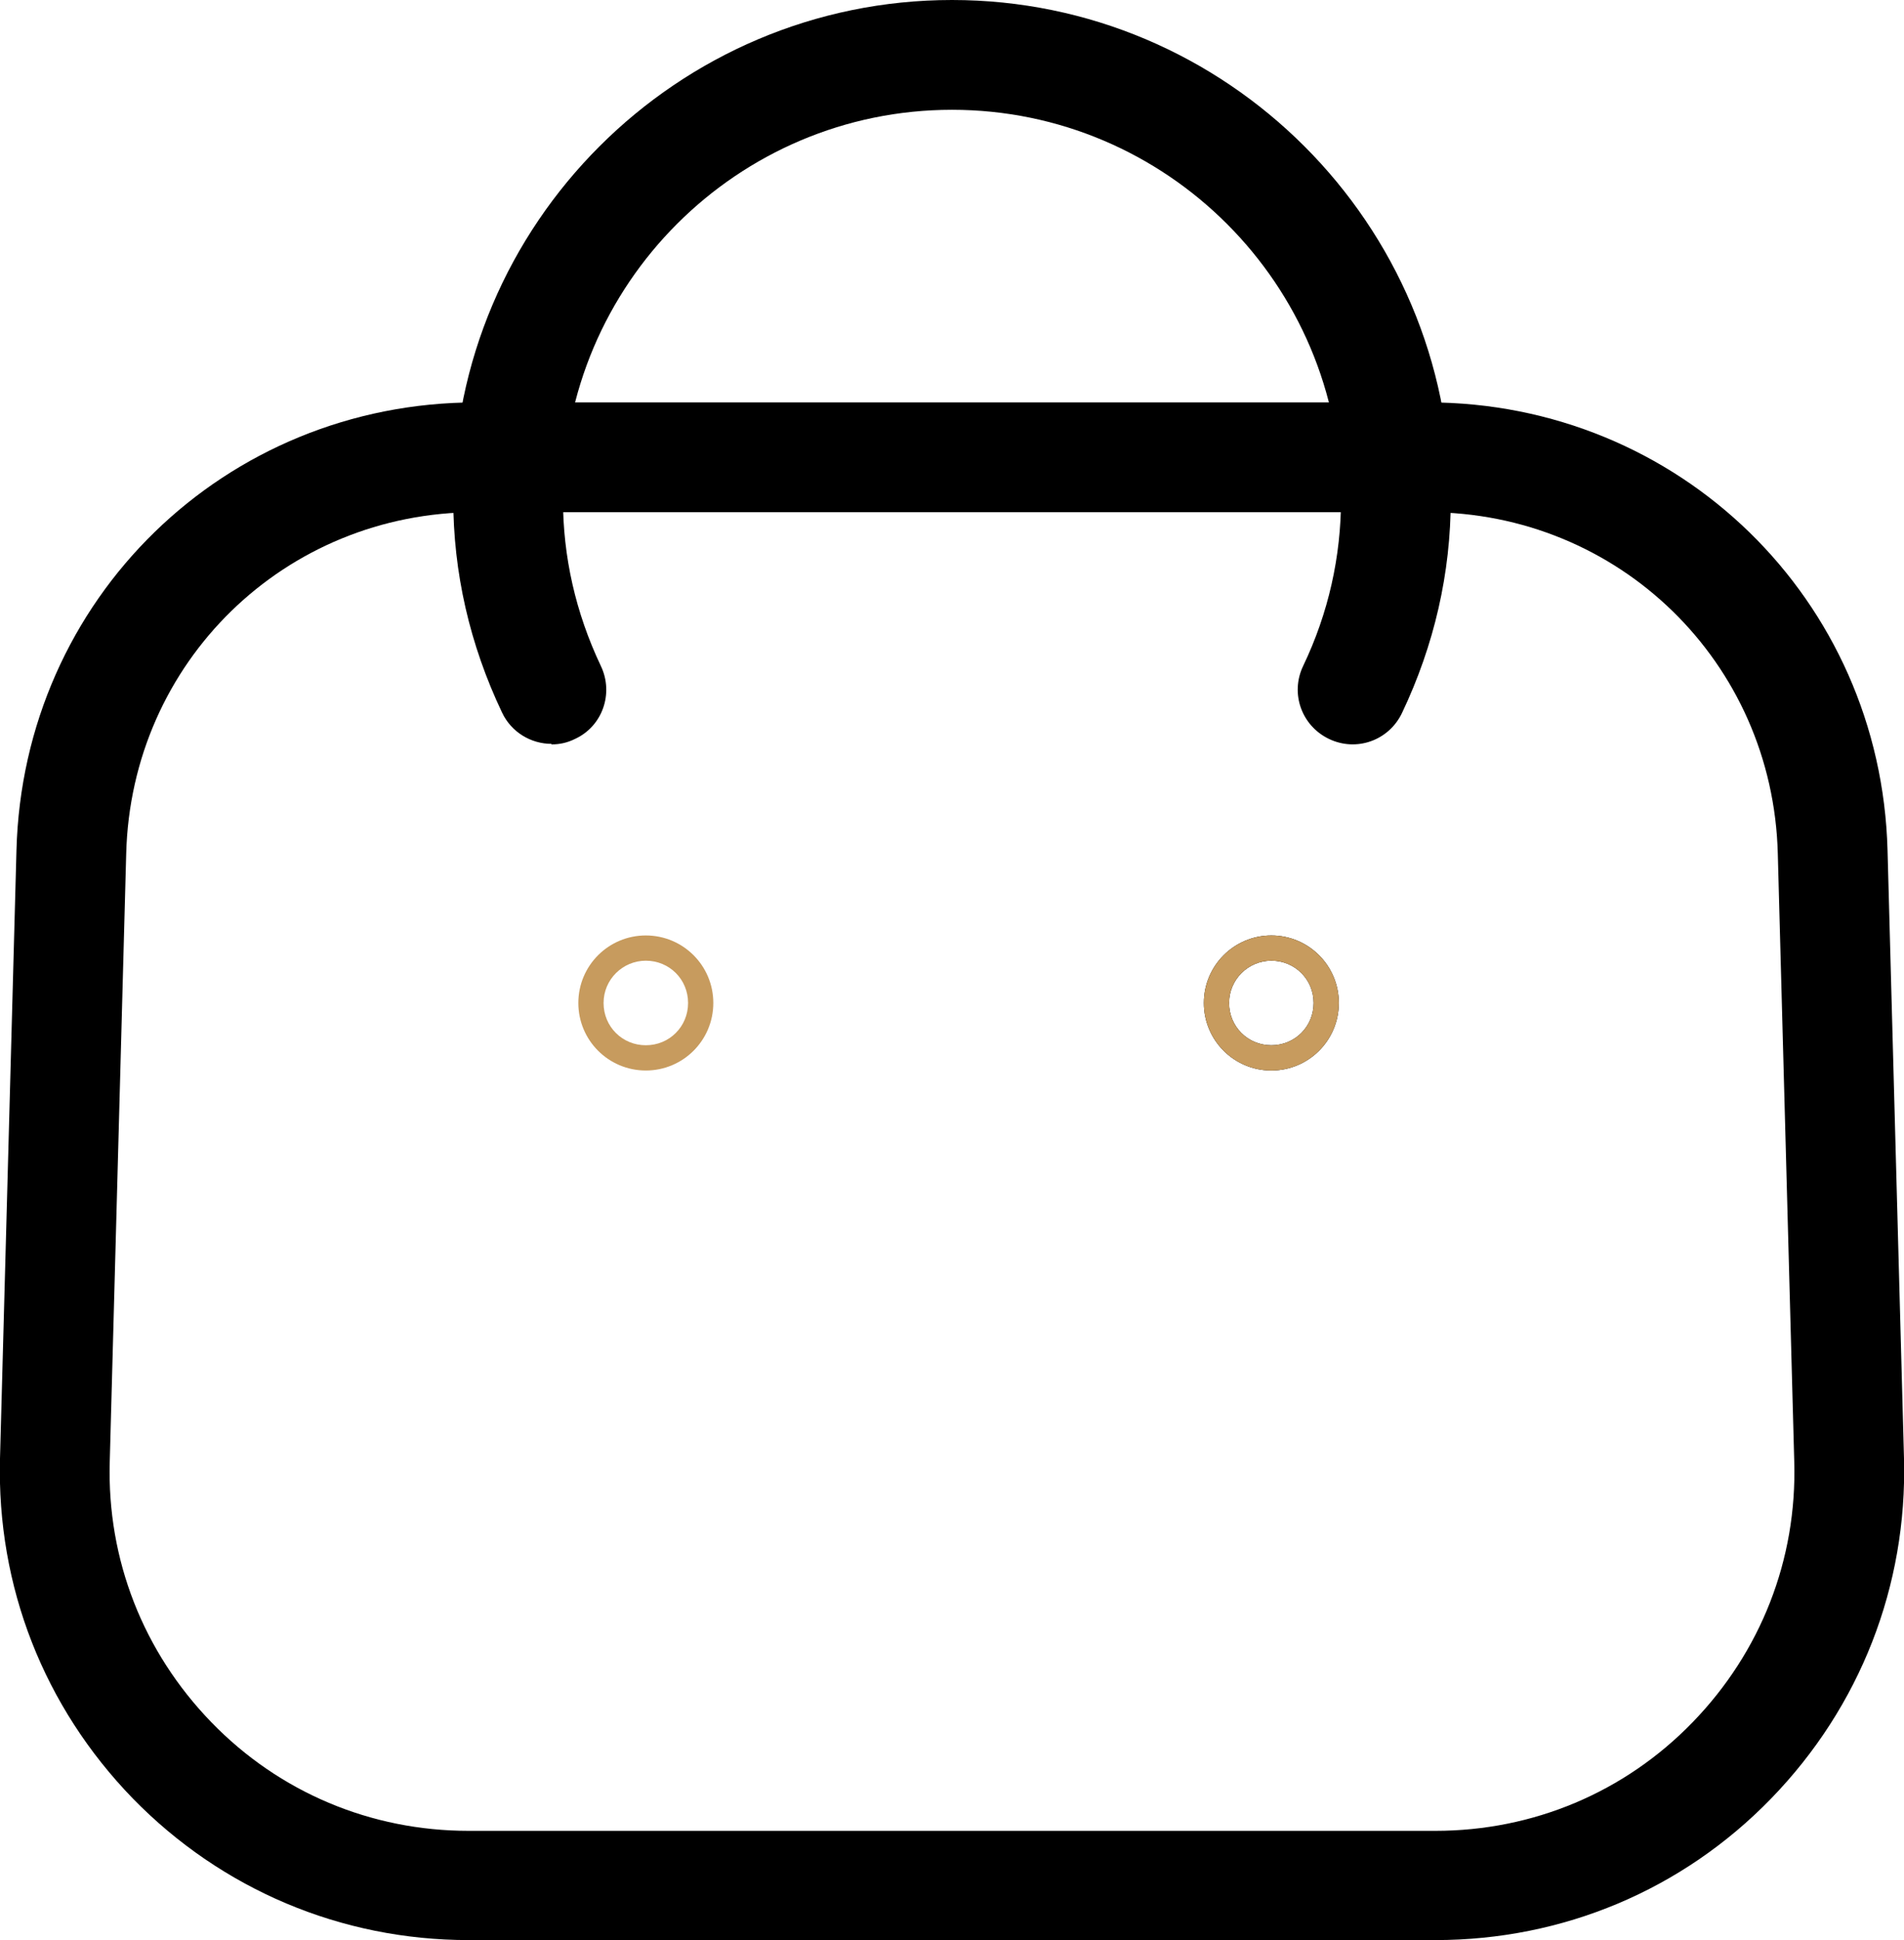 <?xml version="1.0" encoding="UTF-8"?>
<svg id="uuid-cee330cf-0c41-4f8b-8d0e-915af0a7f723" data-name="Layer 2" xmlns="http://www.w3.org/2000/svg" viewBox="0 0 34.7 35.34">
  <defs>
    <style>
      .uuid-a3cad8c5-790d-4412-bfab-99ba0932957c {
        fill: #c79b5e;
      }
    </style>
  </defs>
  <g id="uuid-aa4d4717-1e41-48e2-90f9-ca1e3b294bcd" data-name="Layer 1">
    <path d="m26.16,35.34H8.54c-2.32,0-4.5-.92-6.12-2.58C.8,31.09-.06,28.9,0,26.57l.3-11.08c.12-4.58,3.8-8.16,8.38-8.16h17.34c4.58,0,8.26,3.59,8.38,8.16l.3,11.08c.06,2.32-.8,4.52-2.42,6.19-1.62,1.67-3.8,2.58-6.12,2.58ZM8.68,9.33c-3.49,0-6.29,2.73-6.38,6.22l-.3,11.08c-.05,1.78.61,3.46,1.85,4.74,1.24,1.28,2.91,1.98,4.69,1.98h17.62c1.78,0,3.45-.7,4.69-1.98s1.9-2.96,1.85-4.74l-.3-11.08c-.09-3.49-2.9-6.22-6.38-6.22H8.68Z"/>
    <path d="m10.05,13.55c-.37,0-.73-.21-.9-.57-.59-1.24-.89-2.55-.89-3.9C8.26,4.08,12.34,0,17.35,0s9.09,4.08,9.09,9.09c0,1.35-.3,2.66-.89,3.9-.24.5-.83.71-1.33.47-.5-.24-.71-.83-.47-1.33.46-.96.69-1.99.69-3.04,0-3.91-3.18-7.09-7.09-7.09s-7.09,3.18-7.09,7.09c0,1.05.23,2.07.69,3.04.24.5.03,1.1-.47,1.33-.14.07-.28.1-.43.1Z"/>
    <path d="m23.17,19.5c-.68,0-1.23-.55-1.23-1.23s.55-1.23,1.23-1.23,1.23.55,1.23,1.23-.55,1.23-1.23,1.23Zm0-2c-.42,0-.77.34-.77.77s.34.77.77.77.77-.34.77-.77-.34-.77-.77-.77Z"/>
    <path class="uuid-a3cad8c5-790d-4412-bfab-99ba0932957c" d="m23.17,19.5c-.68,0-1.23-.55-1.23-1.23s.55-1.23,1.23-1.23,1.23.55,1.23,1.23-.55,1.23-1.23,1.23Zm0-2c-.42,0-.77.34-.77.77s.34.77.77.77.77-.34.77-.77-.34-.77-.77-.77Z"/>
    <path class="uuid-a3cad8c5-790d-4412-bfab-99ba0932957c" d="m11.77,19.5c-.68,0-1.23-.55-1.23-1.23s.55-1.23,1.23-1.23,1.23.55,1.23,1.23-.55,1.23-1.23,1.23Zm0-2c-.42,0-.77.34-.77.77s.34.77.77.77.77-.34.77-.77-.34-.77-.77-.77Z"/>
  </g>
</svg>
